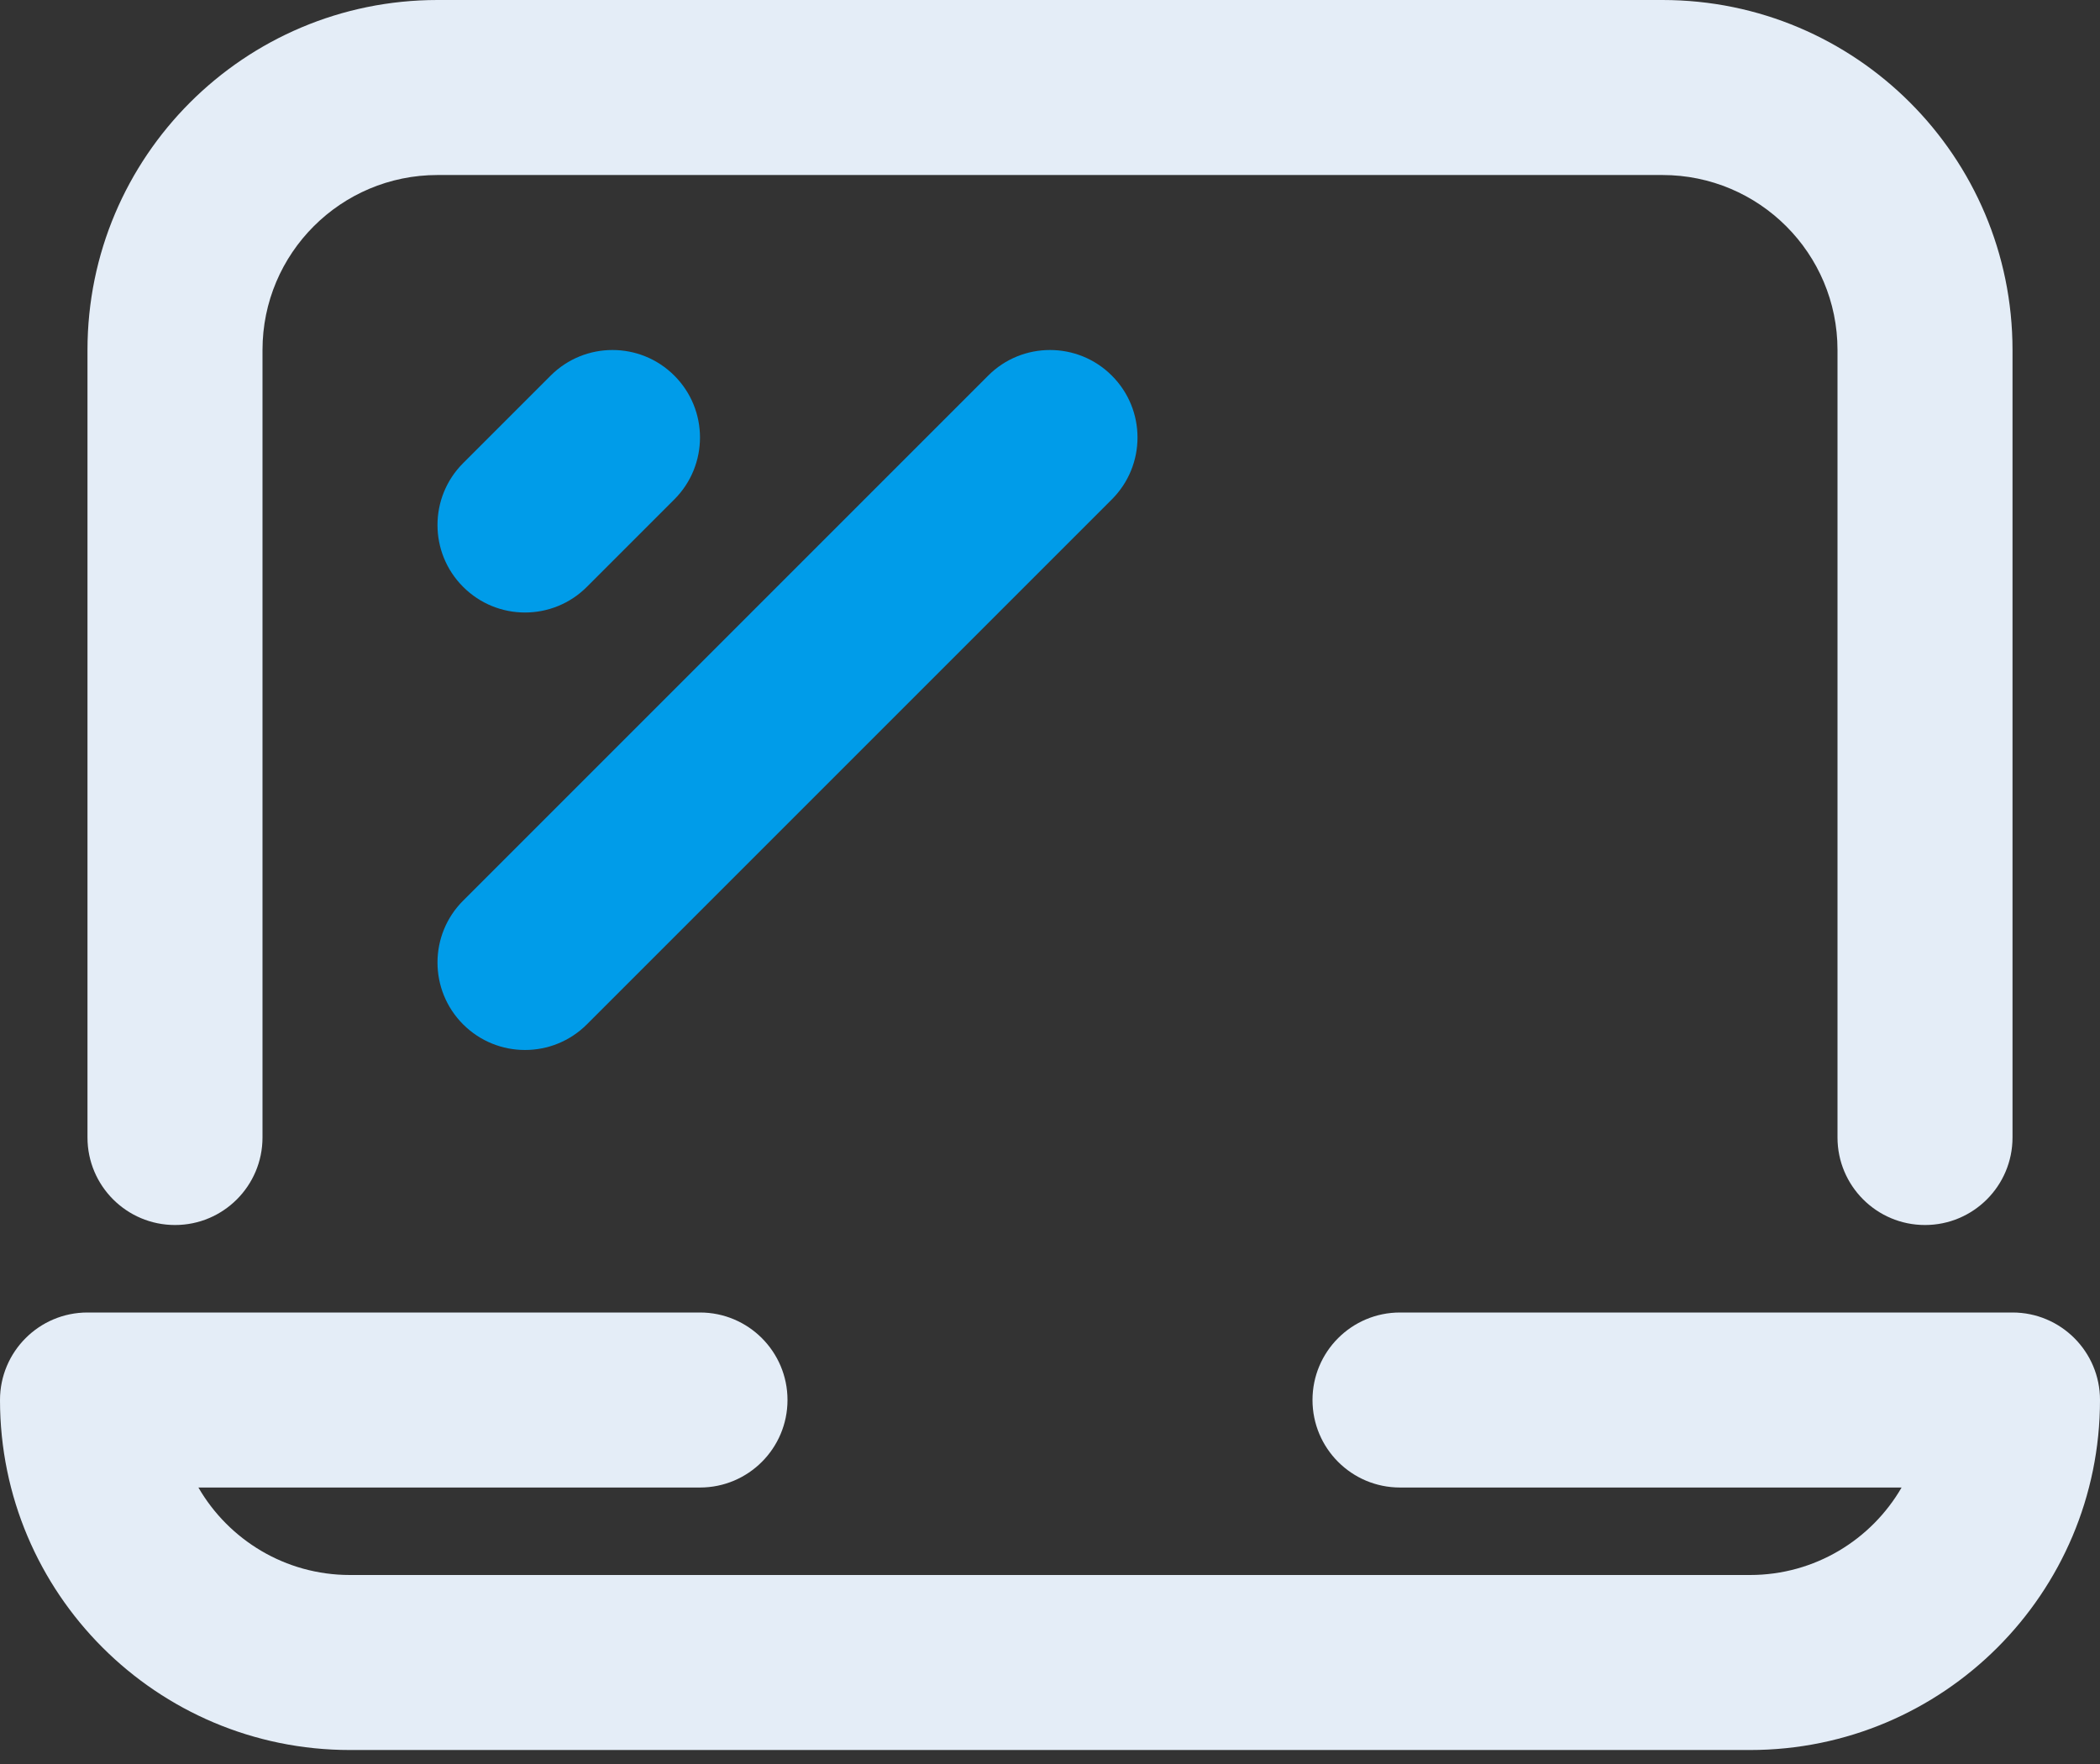 <svg xmlns="http://www.w3.org/2000/svg" width="50" height="42" viewBox="0 0 50 42">
  <rect x="0" y="0" width="50" height="42" fill="#333333" stroke="none"/>
  <g fill="none">
    <path fill="#E4EDF7" d="M33.333,35.417 C32.183,35.417 31.25,34.484 31.25,33.333 C31.25,32.183 32.183,31.25 33.333,31.25 L47.917,31.25 C49.067,31.25 50,32.183 50,33.333 C50,37.936 46.269,41.667 41.667,41.667 L8.333,41.667 C3.731,41.667 0,37.936 0,33.333 C0,32.183 0.933,31.25 2.083,31.25 L16.667,31.25 C17.817,31.25 18.75,32.183 18.75,33.333 C18.75,34.484 17.817,35.417 16.667,35.417 L4.724,35.417 C5.445,36.662 6.791,37.5 8.333,37.5 L41.667,37.5 C43.209,37.5 44.555,36.662 45.276,35.417 L33.333,35.417 Z M6.25,27.083 C6.25,28.234 5.317,29.167 4.167,29.167 C3.016,29.167 2.083,28.234 2.083,27.083 L2.083,8.333 C2.083,3.731 5.814,0 10.417,0 L39.583,0 C44.186,0 47.917,3.731 47.917,8.333 L47.917,27.083 C47.917,28.234 46.984,29.167 45.833,29.167 C44.683,29.167 43.75,28.234 43.75,27.083 L43.75,8.333 C43.75,6.032 41.885,4.167 39.583,4.167 L10.417,4.167 C8.115,4.167 6.25,6.032 6.25,8.333 L6.25,27.083 Z"/>
    <path fill="#009CE9" d="M13.973,24.39 C13.16,25.203 11.84,25.203 11.027,24.39 C10.213,23.576 10.213,22.257 11.027,21.444 L23.527,8.944 C24.34,8.13 25.66,8.13 26.473,8.944 C27.287,9.757 27.287,11.076 26.473,11.89 L13.973,24.39 Z M13.973,13.973 C13.16,14.787 11.84,14.787 11.027,13.973 C10.213,13.16 10.213,11.84 11.027,11.027 L13.11,8.944 C13.924,8.13 15.243,8.13 16.056,8.944 C16.87,9.757 16.87,11.076 16.056,11.89 L13.973,13.973 Z"/>
  </g>
</svg>
